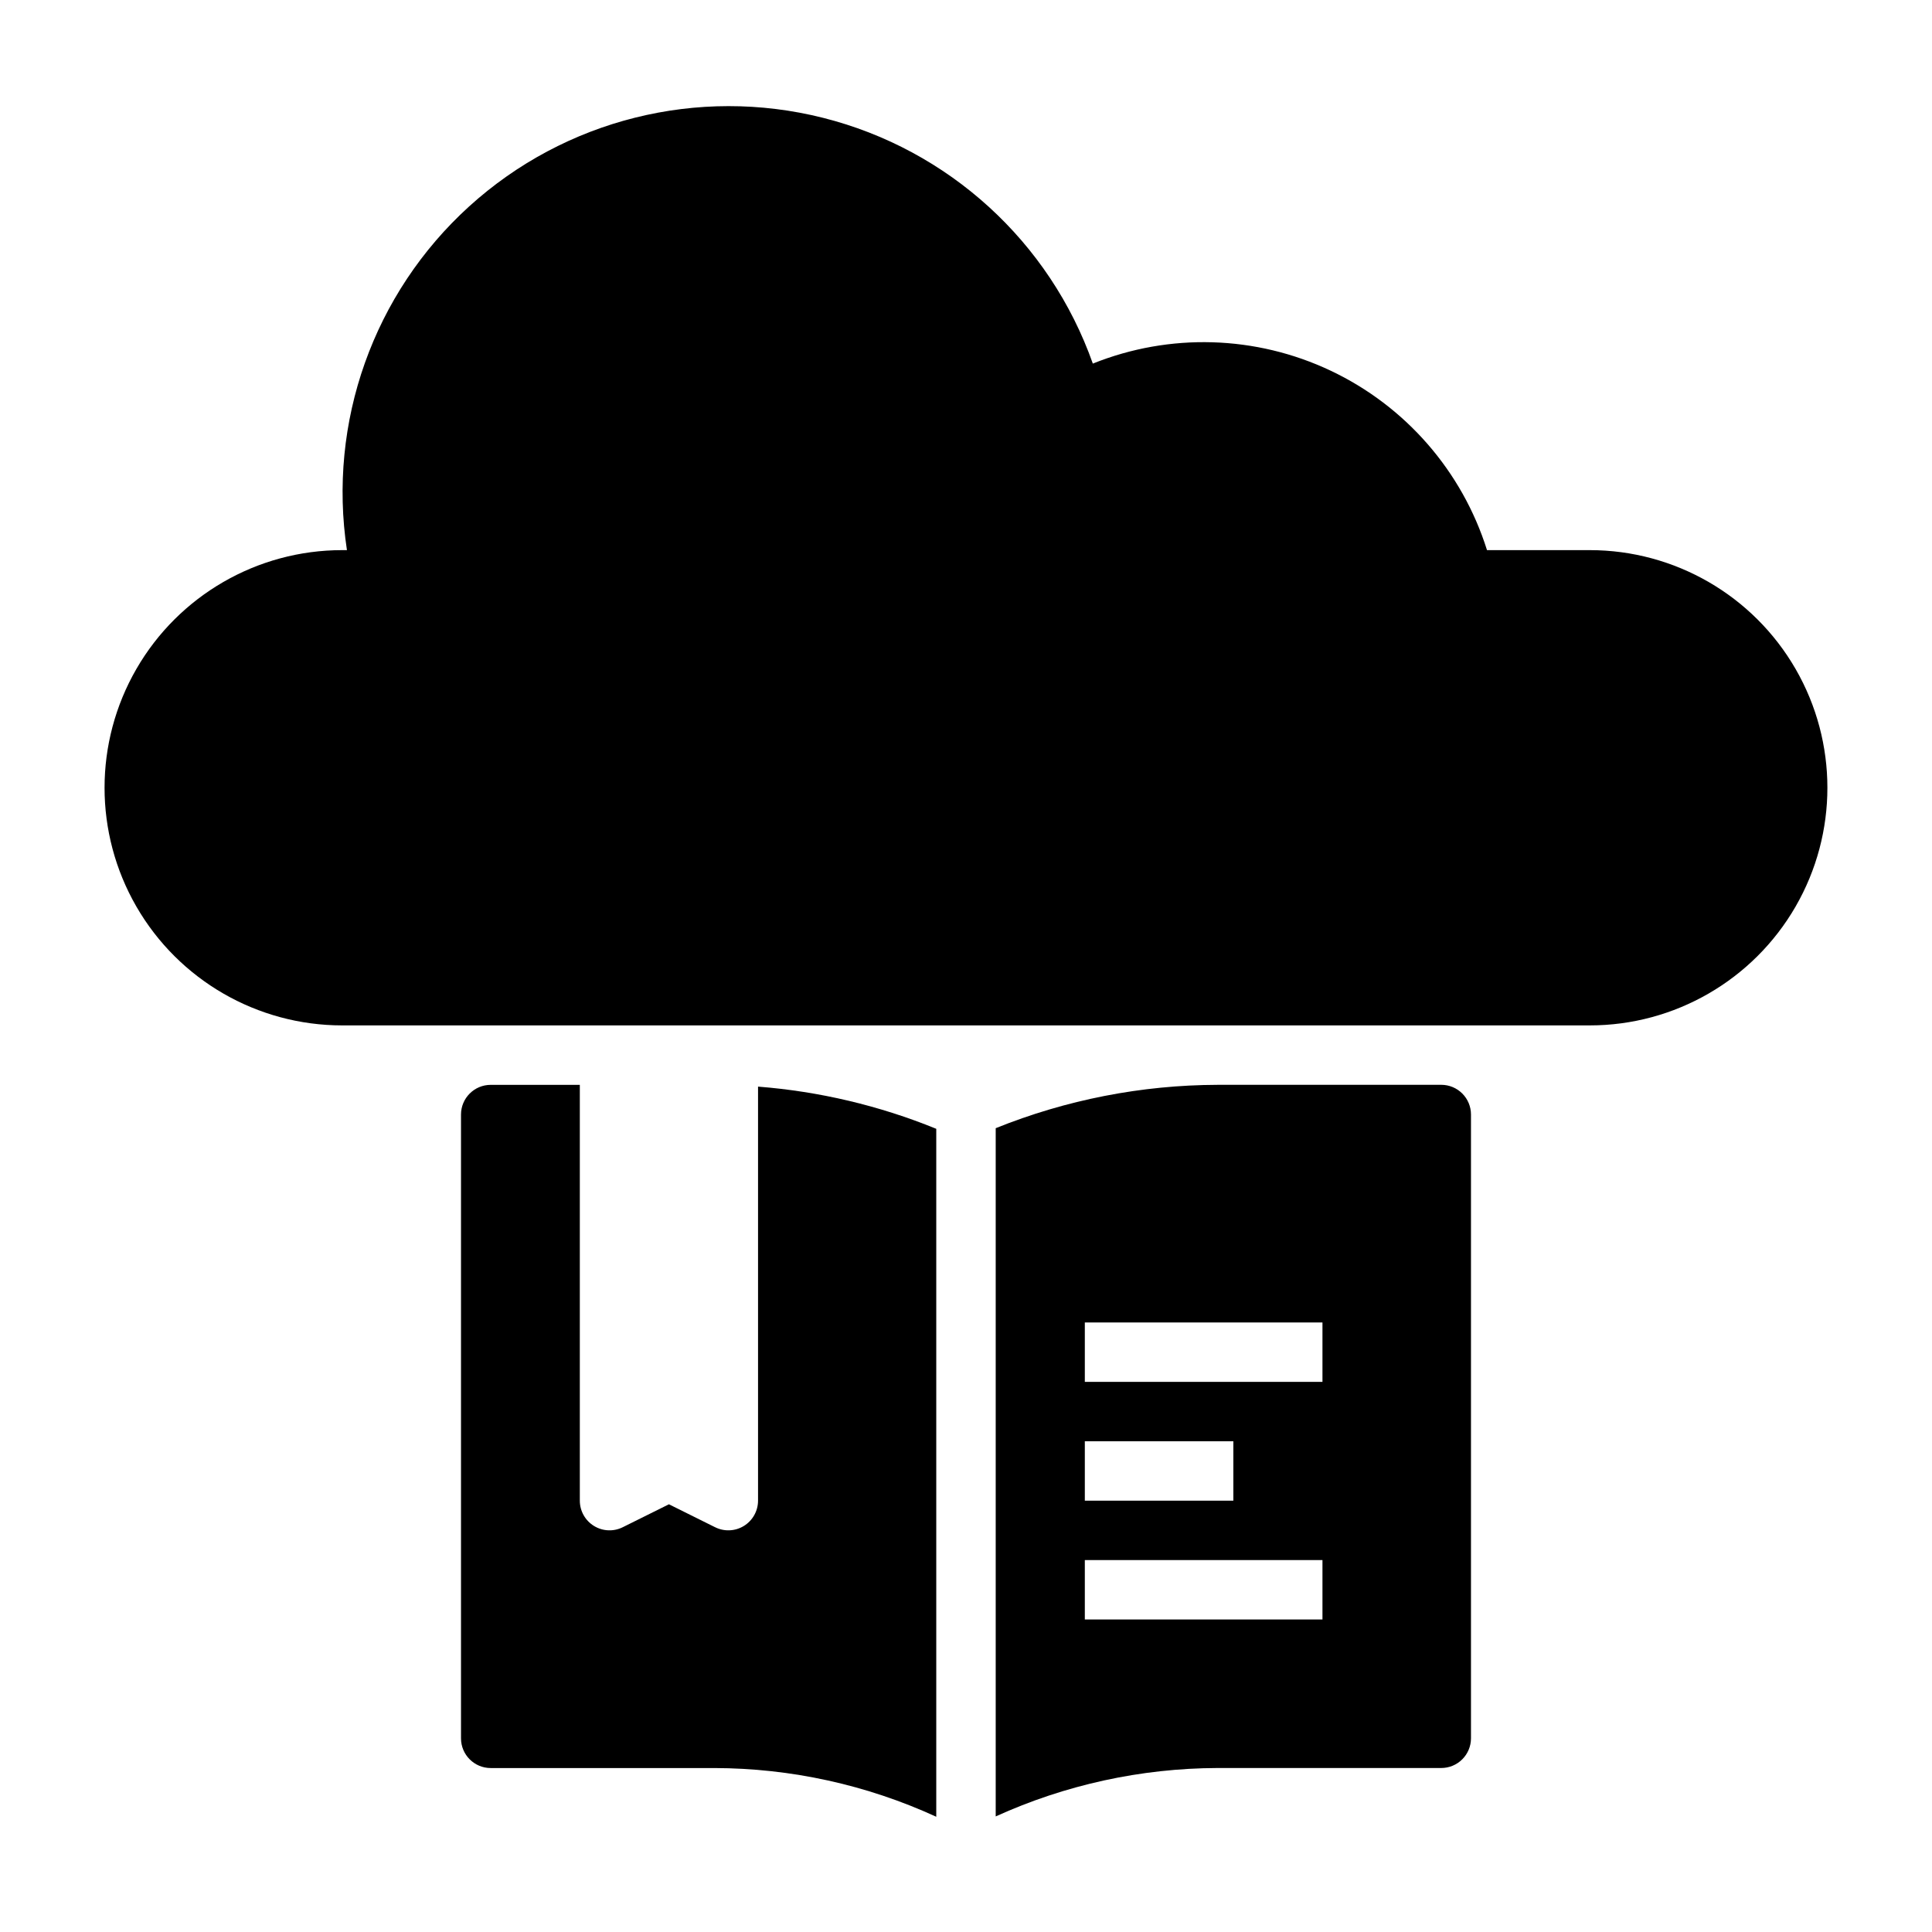 <?xml version="1.0" encoding="UTF-8"?>
<!-- The Best Svg Icon site in the world: iconSvg.co, Visit us! https://iconsvg.co -->
<svg fill="#000000" width="800px" height="800px" version="1.1" viewBox="144 144 512 512" xmlns="http://www.w3.org/2000/svg">
 <g>
  <path d="m565.31 289.79h-27.238c-6.578-20.93-21.594-38.164-41.426-47.551-19.832-9.387-42.68-10.066-63.035-1.883-11.422-32.305-38.246-56.75-71.469-65.125-33.223-8.375-68.434 0.434-93.801 23.461s-37.531 57.223-32.398 91.098h-1.258c-22.5 0-43.289 12.004-54.539 31.488s-11.25 43.492 0 62.977 32.039 31.488 54.539 31.488h330.62c22.496 0 43.289-12.004 54.539-31.488 11.246-19.484 11.246-43.492 0-62.977-11.25-19.484-32.043-31.488-54.539-31.488z"/>
  <path d="m525.95 431.49h-59.273c-20.156 0.059-40.113 3.961-58.805 11.492v182.39c18.473-8.391 38.516-12.766 58.805-12.832h59.273c2.09 0 4.09-0.828 5.566-2.305 1.477-1.477 2.309-3.481 2.309-5.566v-165.31c0-2.09-0.832-4.09-2.309-5.566-1.477-1.477-3.477-2.305-5.566-2.305zm-94.461 94.461h39.359v15.742l-39.359 0.004zm62.977 47.23-62.977 0.004v-15.746h62.977zm0-62.977-62.977 0.004v-15.746h62.977z"/>
  <path d="m392.12 443.14v182.32c-18.449-8.465-38.504-12.867-58.801-12.91h-59.277c-4.348 0-7.871-3.523-7.871-7.871v-165.31c0-4.348 3.523-7.871 7.871-7.871h23.617v110.21c0.008 2.727 1.426 5.258 3.754 6.684 2.324 1.43 5.223 1.551 7.66 0.32l12.199-6.059 12.203 6.062v-0.004c2.438 1.23 5.336 1.109 7.66-0.32 2.324-1.426 3.746-3.957 3.754-6.684v-109.74c16.227 1.266 32.16 5.035 47.23 11.18z"/>
 </g>
</svg>